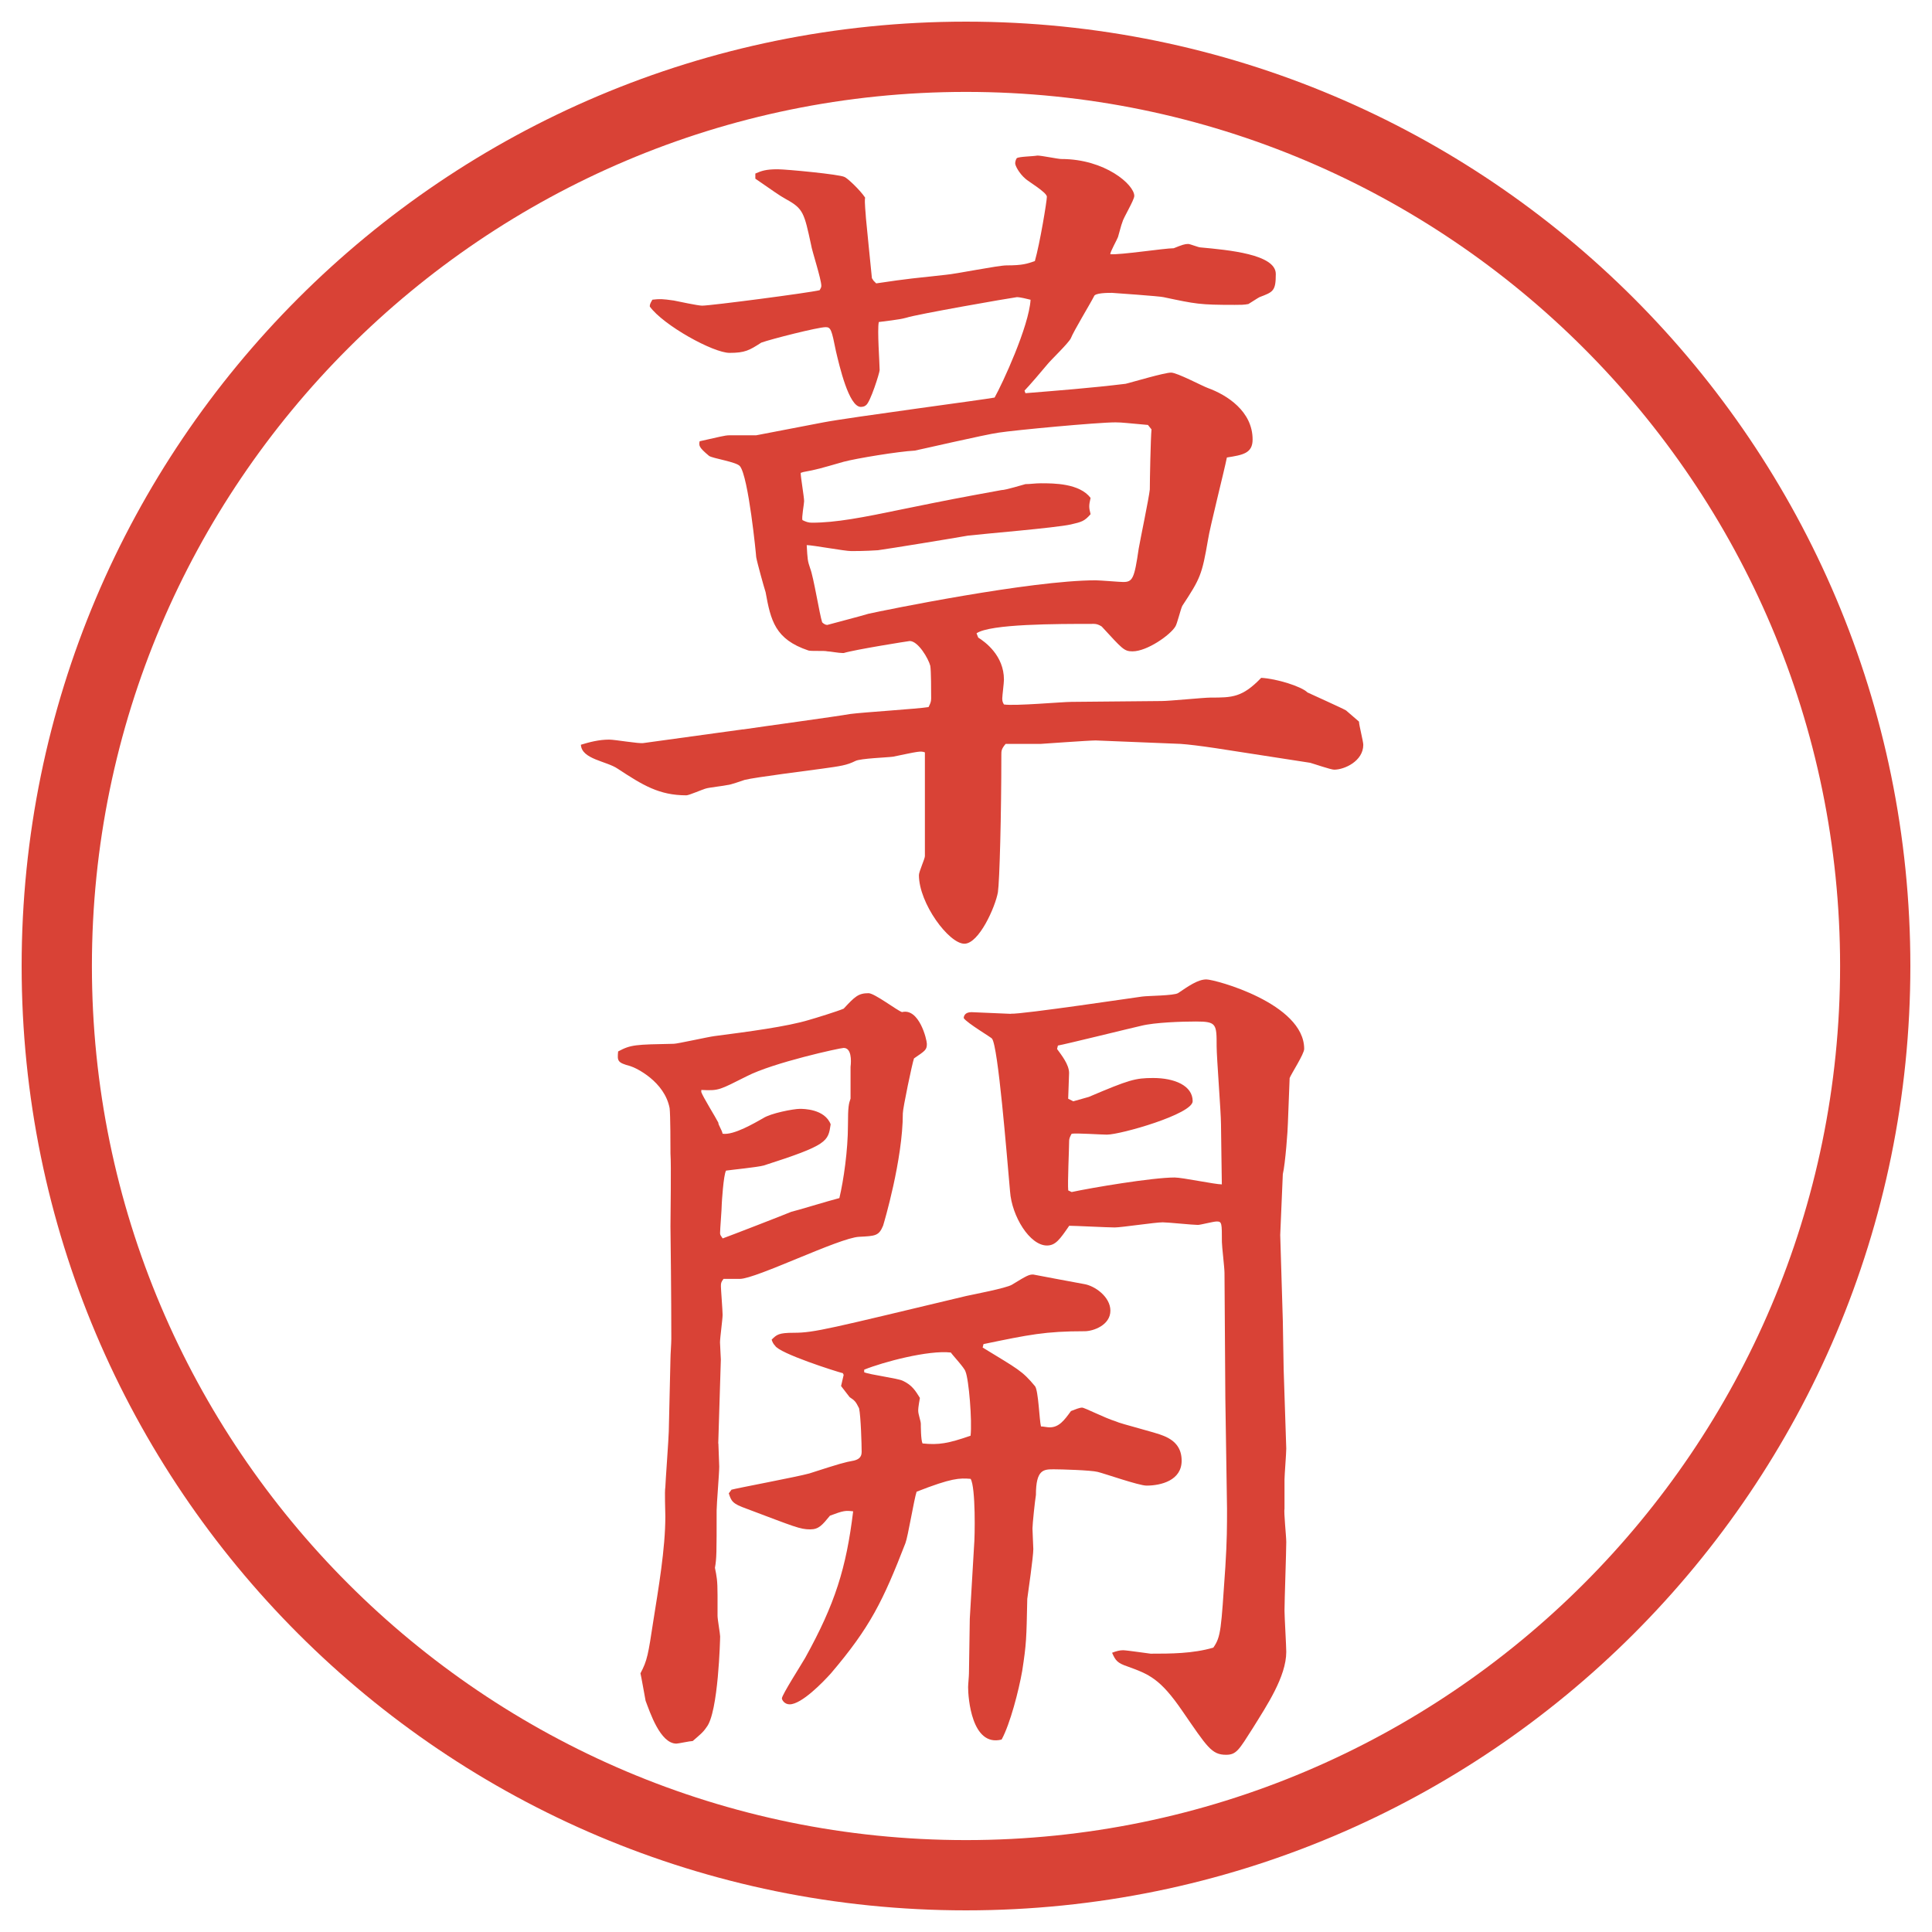 <?xml version="1.0" encoding="UTF-8"?>
<svg xmlns="http://www.w3.org/2000/svg" version="1.1" viewBox="0 0 27.496 27.496">
  <!-- Generator: Adobe Illustrator 28.6.0, SVG Export Plug-In . SVG Version: 1.2.0 Build 709)  -->
  <g>
    <g id="_レイヤー_1" data-name="レイヤー_1">
      <g id="_楕円形_1" data-name="楕円形_1">
        <path d="M13.748,1.308c6.859,0,12.44,5.581,12.44,12.44s-5.581,12.44-12.44,12.44S1.308,20.607,1.308,13.748,6.889,1.308,13.748,1.308M13.748.308C6.325.308.308,6.325.308,13.748s6.017,13.44,13.44,13.44,13.44-6.017,13.44-13.44S21.171.308,13.748.308h0Z" fill="#d94236"/>
      </g>
      <g>
        <path d="M10.578,10.381c.244-.037,1.318-.183,1.526-.22.183-.024.964-.073,1.111-.098.024-.049.037-.073.037-.122,0-.098,0-.391-.012-.464-.024-.098-.171-.354-.293-.354-.012,0-.781.122-.94.171h-.012c-.061,0-.183-.024-.22-.024-.037-.012-.232,0-.269-.012-.476-.159-.537-.427-.61-.83-.024-.073-.122-.427-.134-.5,0-.024-.11-1.147-.232-1.294-.049-.061-.391-.11-.439-.146-.146-.122-.146-.146-.134-.208.281-.061.354-.085.427-.085h.378l.952-.183c.378-.073,2.332-.33,2.441-.354.11-.195.489-1.013.512-1.392-.049-.012-.146-.037-.195-.037-.098.012-1.428.244-1.574.293-.049.012-.085.024-.391.061-.024.11.012.586.012.684,0,.037-.134.464-.195.5-.012.012-.037.024-.073.024-.171,0-.305-.586-.354-.793-.061-.305-.073-.342-.146-.342-.11,0-.781.171-.916.22-.171.11-.232.146-.452.146-.232,0-.94-.391-1.135-.659,0-.024,0-.037.037-.098.11-.012.134-.012.305.012.061.012.342.073.403.073.122,0,1.526-.183,1.672-.22.012-.024.024-.037.024-.061,0-.098-.134-.5-.146-.586-.098-.452-.11-.513-.354-.647-.11-.061-.171-.11-.439-.293v-.073c.085-.037.146-.061.317-.061.122,0,.891.073.952.11.037.012.22.183.293.293-.012.061.012.256.012.293.012.134.073.732.085.854l.024.037.037.037c.488-.073.549-.073.989-.122.146-.012.745-.134.866-.134.232,0,.293-.024.403-.061.073-.256.171-.854.171-.916s-.269-.22-.305-.256c-.086-.073-.146-.183-.146-.22,0-.024.012-.061.023-.073.037-.024.221-.024.293-.037.062,0,.292.049.341.049.623,0,1.038.366,1.038.525,0,.061-.159.317-.171.378-.012.024-.049.171-.061.208-.013.037-.11.208-.11.244.146.012.769-.085.903-.085.122-.049.158-.061.207-.061.025,0,.146.049.172.049.402.037,1.074.098,1.074.378,0,.244-.037.256-.232.33-.024.012-.135.085-.158.098-.062.012-.11.012-.195.012-.501,0-.55-.012-1.014-.11-.037-.012-.721-.061-.732-.061-.061,0-.244,0-.256.049-.049.098-.293.5-.33.598-.037.073-.281.305-.33.366s-.28.33-.329.378l.013.037c.451-.037.927-.073,1.427-.134.098-.024.549-.159.646-.159.086,0,.452.195.525.22.269.098.635.33.635.732,0,.195-.135.22-.366.256-.036.183-.244,1.001-.269,1.172-.086.5-.109.549-.366.94-.024.049-.073.256-.098.293-.073.122-.403.354-.61.354-.122,0-.146-.037-.439-.354-.037-.024-.073-.037-.109-.037-.537,0-1.477,0-1.672.134l.024.061c.098.061.366.256.366.598,0,.049-.024.232-.024.269,0,.049.012.061.024.085.159.024.83-.037.963-.037l1.282-.012c.11,0,.599-.049.696-.049.305,0,.451,0,.72-.281.22.012.573.122.659.208.024.012.513.232.549.256l.184.159c0,.049.061.281.061.33,0,.232-.268.354-.414.354-.049,0-.293-.085-.342-.098l-1.344-.208q-.329-.049-.5-.061l-1.209-.049c-.098,0-.768.049-.781.049h-.5c-.061.073-.061.098-.061.159,0,.854-.025,1.794-.049,1.953-.037.208-.269.732-.477.732-.22,0-.647-.574-.647-.977,0-.049.085-.232.085-.269v-1.477c-.061-.024-.098-.012-.452.061-.085.012-.464.024-.537.061-.122.061-.208.073-.476.11-.171.024-.952.122-1.099.159-.037.012-.208.073-.244.073-.049.012-.269.037-.305.049-.049.012-.244.098-.281.098-.391,0-.623-.146-.977-.378-.159-.11-.513-.134-.525-.342.122-.037.256-.073.403-.073.085,0,.427.061.488.049l1.416-.195ZM16.339,6.048c-.28-.024-.366-.037-.464-.037-.256,0-1.427.11-1.66.146-.183.024-1.184.256-1.196.256-.232.012-.83.11-1.013.159-.342.098-.378.11-.574.146l-.037.012c0,.061.049.342.049.403,0,.037-.037.232-.024.269.049.024.085.037.134.037.342,0,.72-.073,1.306-.195.659-.134.72-.146,1.392-.269.061,0,.293-.073.342-.085.072,0,.134-.012.219-.012.184,0,.549,0,.708.208-.025.11-.025.134,0,.232-.086.098-.123.11-.281.146-.22.049-1.257.134-1.464.159-.208.037-1.099.183-1.282.208-.183.012-.33.012-.378.012-.098,0-.549-.085-.635-.085.012.208.012.22.049.33.049.122.134.659.171.769.024.024.049.037.073.037.134-.037.464-.122.586-.159.22-.049,2.307-.476,3.234-.476.062,0,.342.024.391.024.135,0,.159-.049.221-.476.023-.134.146-.72.158-.842,0-.134.012-.732.024-.854l-.049-.061Z" fill="#d94236"/>
        <path d="M10.224,20.543c0,.049.012.28.012.329,0,.098-.037.537-.037.623,0,.61,0,.684-.024.818.024.121.037.17.037.391v.293c0,.049.037.256.037.293,0,.023-.024,1.086-.195,1.293-.049.074-.098.11-.195.195-.037,0-.208.037-.232.037-.232,0-.378-.451-.439-.61-.012-.062-.061-.342-.073-.391.098-.183.11-.269.183-.745.073-.463.171-1.025.171-1.488,0-.074-.012-.354,0-.416,0-.049.049-.72.049-.793l.024-1.037c0-.062.012-.208.012-.281,0-.135,0-.623-.012-1.6,0-.158.012-.879,0-1.037,0-.098,0-.549-.012-.646-.073-.379-.476-.574-.562-.599-.183-.049-.183-.073-.171-.208.183-.098.244-.098.793-.109.049,0,.488-.098.574-.109.476-.062,1.038-.135,1.355-.232.085-.024.403-.122.488-.159.159-.171.208-.22.354-.22.085,0,.403.244.476.269.244-.061.354.391.354.452,0,.086-.024.098-.183.207-.024.062-.159.709-.159.781,0,.66-.269,1.562-.281,1.6-.061.146-.11.146-.342.158-.281.013-1.465.599-1.697.599h-.232c-.037.049-.037.062-.037.11,0,.036.024.342.024.402s-.037.33-.037.391c0,.037.012.22.012.244l-.037,1.196ZM9.979,15.538c.024.073.208.366.244.439,0,.037.049.098.061.158.159.025.464-.158.574-.219.11-.074.439-.135.525-.135.049,0,.354,0,.439.22-.037.244-.037.293-.952.586-.085.024-.464.062-.537.073-.037.061-.061.464-.061.477,0,.072-.024.354-.024.414,0,.025.012.037.037.074.073-.025.891-.342.977-.379.061-.012.537-.158.684-.195.061-.256.122-.684.122-1.037,0-.27.012-.306.037-.379v-.451c.012-.098.012-.27-.098-.27-.049,0-1.001.208-1.379.403-.391.195-.391.208-.647.195v.024ZM10.407,21.202c.085-.024.94-.184,1.111-.232.452-.146.5-.158.635-.183.049-.013.11-.036.11-.122,0-.109-.012-.513-.037-.623-.049-.098-.061-.109-.134-.158l-.122-.158.037-.159-.012-.024c-.098-.024-.903-.281-.964-.391-.024-.024-.037-.049-.049-.086.073-.072.098-.098.317-.098.293,0,.513-.061,2.454-.524.11-.024.562-.11.647-.159.219-.134.244-.146.305-.146.122.025.525.098.72.135.158.024.378.184.378.379,0,.207-.244.293-.366.293-.561,0-.792.049-1.44.183l-.012.049c.5.306.562.329.745.55.049.061.062.488.085.573.037,0,.086.013.123.013.133,0,.207-.098.304-.232.061-.024.122-.049.158-.049.037,0,.318.146.477.195.073.037.574.158.684.207.184.074.256.195.256.354,0,.28-.293.354-.5.354-.109,0-.598-.172-.695-.195-.098-.025-.525-.037-.623-.037-.146,0-.256,0-.256.366-.013.073-.049.415-.049.476,0,.049.012.257.012.293,0,.11-.073.611-.086.709-.012.573-.012.635-.072,1.025-.049.28-.172.756-.293.977-.428.109-.477-.599-.477-.745,0-.036.012-.159.012-.195l.012-.781.061-1.038c.012-.121.024-.83-.049-.951-.159-.013-.269-.013-.769.183-.037.11-.122.635-.159.732-.317.817-.5,1.196-1.062,1.855-.11.122-.415.439-.586.439-.073,0-.11-.062-.11-.085,0-.049.281-.488.33-.574.427-.77.586-1.281.684-2.088-.11-.012-.134-.012-.33.062-.11.134-.159.195-.281.195-.146,0-.22-.036-.903-.293-.208-.073-.22-.11-.256-.22l.037-.049ZM12.299,19.53c.085.036.476.085.549.121.134.062.183.146.244.244-.024.135-.024.159-.024.184,0,.049.037.146.037.184,0,.023,0,.231.024.28.232.024.366,0,.684-.11.024-.207-.024-.805-.073-.915-.012-.049-.183-.231-.208-.269-.317-.037-.964.135-1.233.244v.037ZM14.386,14.427c.146.012,1.855-.244,1.868-.244.085-.012.451-.012.512-.049.146-.098.281-.195.403-.195s1.392.342,1.392.989c0,.073-.184.354-.207.415,0,.012-.025.623-.025.646,0,.074-.036.574-.072.721l-.037.867.037,1.221c0,.109.012.598.012.695l.037,1.123c0,.073-.025.379-.025.439v.415c-.012.049.025.391.025.476,0,.146-.025.83-.025.977,0,.086.025.501.025.586,0,.354-.281.77-.477,1.087-.195.306-.232.378-.379.378-.207,0-.268-.109-.622-.622-.317-.464-.476-.524-.781-.635-.146-.049-.171-.085-.22-.195.061-.024.109-.036.158-.036s.379.049.391.049c.281,0,.599,0,.892-.086.11-.158.11-.256.171-1.147.024-.378.024-.586.024-.83l-.024-1.575-.012-1.781c0-.074-.037-.379-.037-.439,0-.27,0-.293-.073-.293-.049,0-.231.049-.269.049-.073,0-.428-.037-.5-.037-.11,0-.586.073-.684.073s-.562-.024-.647-.024c-.134.195-.195.281-.317.281-.244,0-.5-.416-.525-.77-.049-.549-.17-2.062-.256-2.173,0-.013-.354-.22-.403-.293,0-.024.012-.085.11-.085l.562.024ZM15.277,15.673l.219-.062c.574-.244.66-.269.916-.269.305,0,.562.109.562.33,0,.183-1.025.476-1.221.476-.085,0-.427-.024-.501-.013-.023.037-.036.074-.036.098,0,.11-.024.611-.013.709l.049.023c.281-.061,1.148-.207,1.465-.207.11,0,.574.098.672.098,0-.061-.012-.757-.012-.854,0-.171-.062-.952-.062-1.11,0-.318,0-.354-.293-.354-.195,0-.586.012-.781.061-.11.024-1.099.268-1.185.281l-.012.049c.061.085.171.22.171.342,0,.062-.013.317-.013.366l.074.037Z" fill="#d94236"/>
      </g>
    </g>
  </g>
</svg>